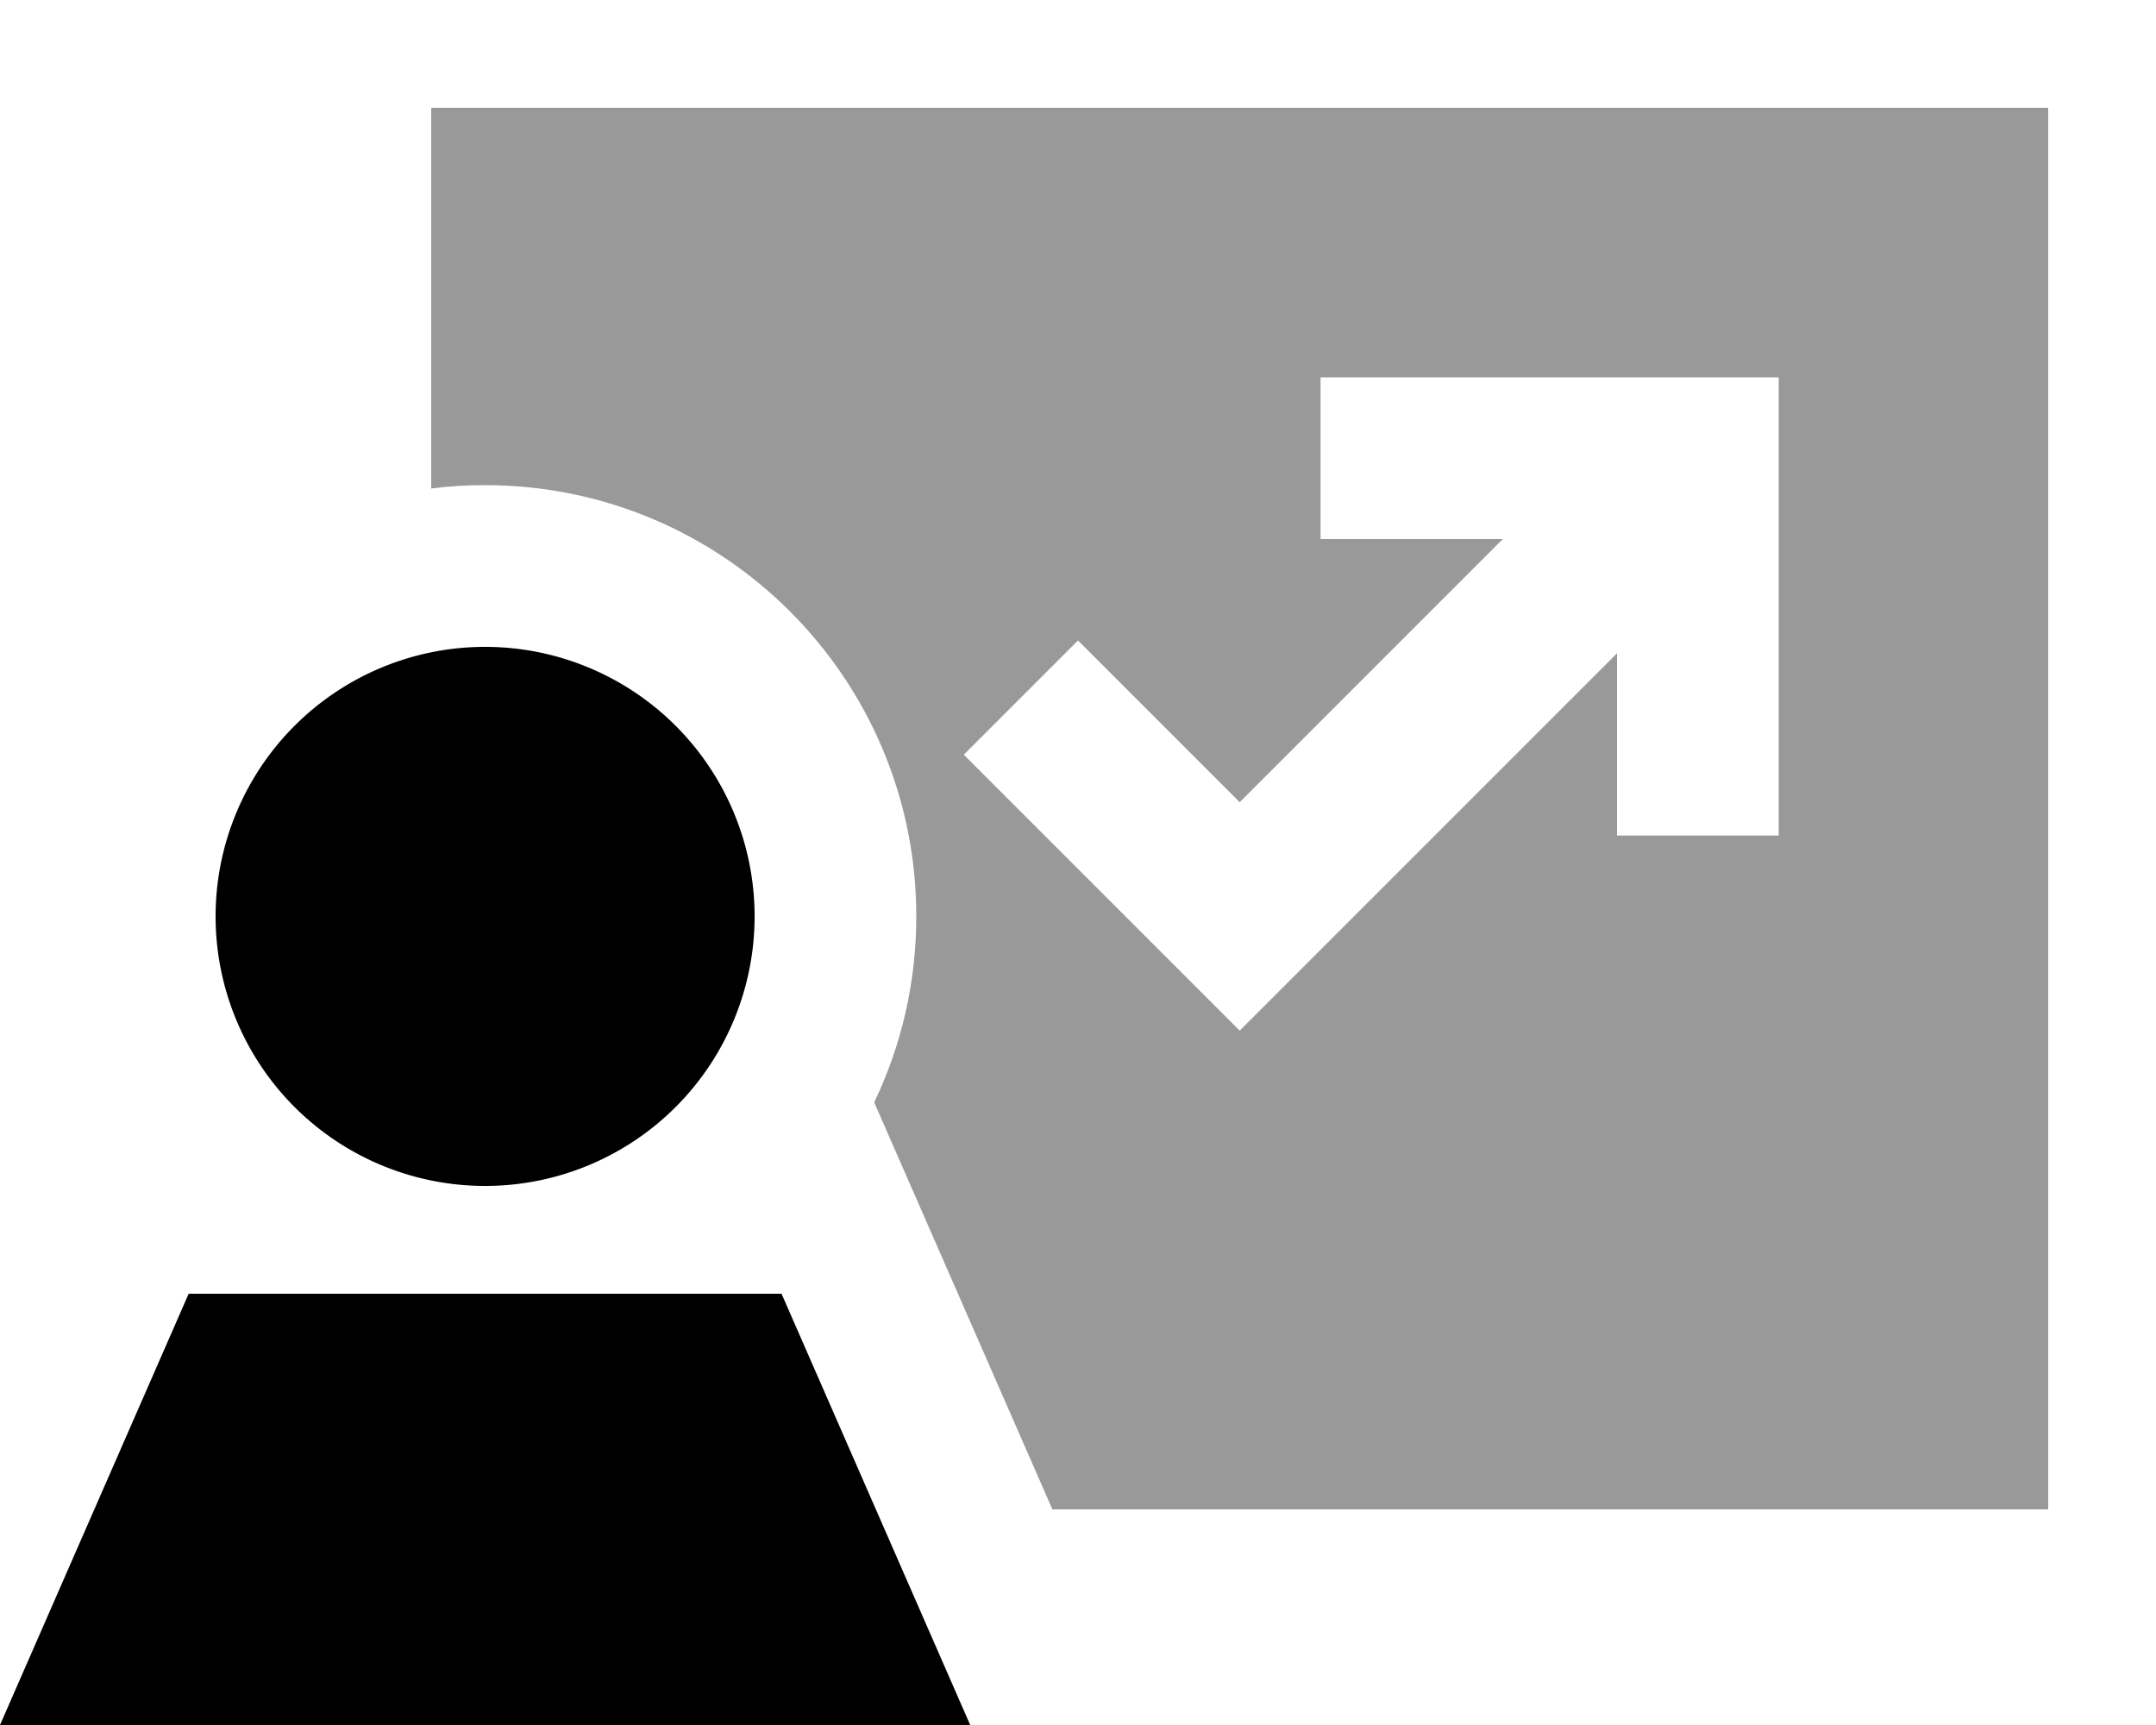 <svg xmlns="http://www.w3.org/2000/svg" viewBox="0 0 640 512"><!--! Font Awesome Pro 7.0.0 by @fontawesome - https://fontawesome.com License - https://fontawesome.com/license (Commercial License) Copyright 2025 Fonticons, Inc. --><path style="fill:currentColor;opacity:.4" d="M128 32l0 113c5.2-.7 10.6-1 16-1 70.7 0 128 57.3 128 128 0 19.8-4.5 38.5-12.5 55.2l52.9 120.8 295.6 0 0-416-480 0zM286.1 224L320 190.1c9 9 25 25 48 48l78.1-78.1-54.1 0 0-48 136 0 0 136-48 0 0-54.1-95 95-17 17c-6.1-6.1-27.8-27.8-65-65l-17-17z"/><path style="fill:currentColor;opacity:1" d="M144 352a80 80 0 1 0 0-160 80 80 0 1 0 0 160zM288 512l-56-128-176 0-56 128 288 0z"/></svg>